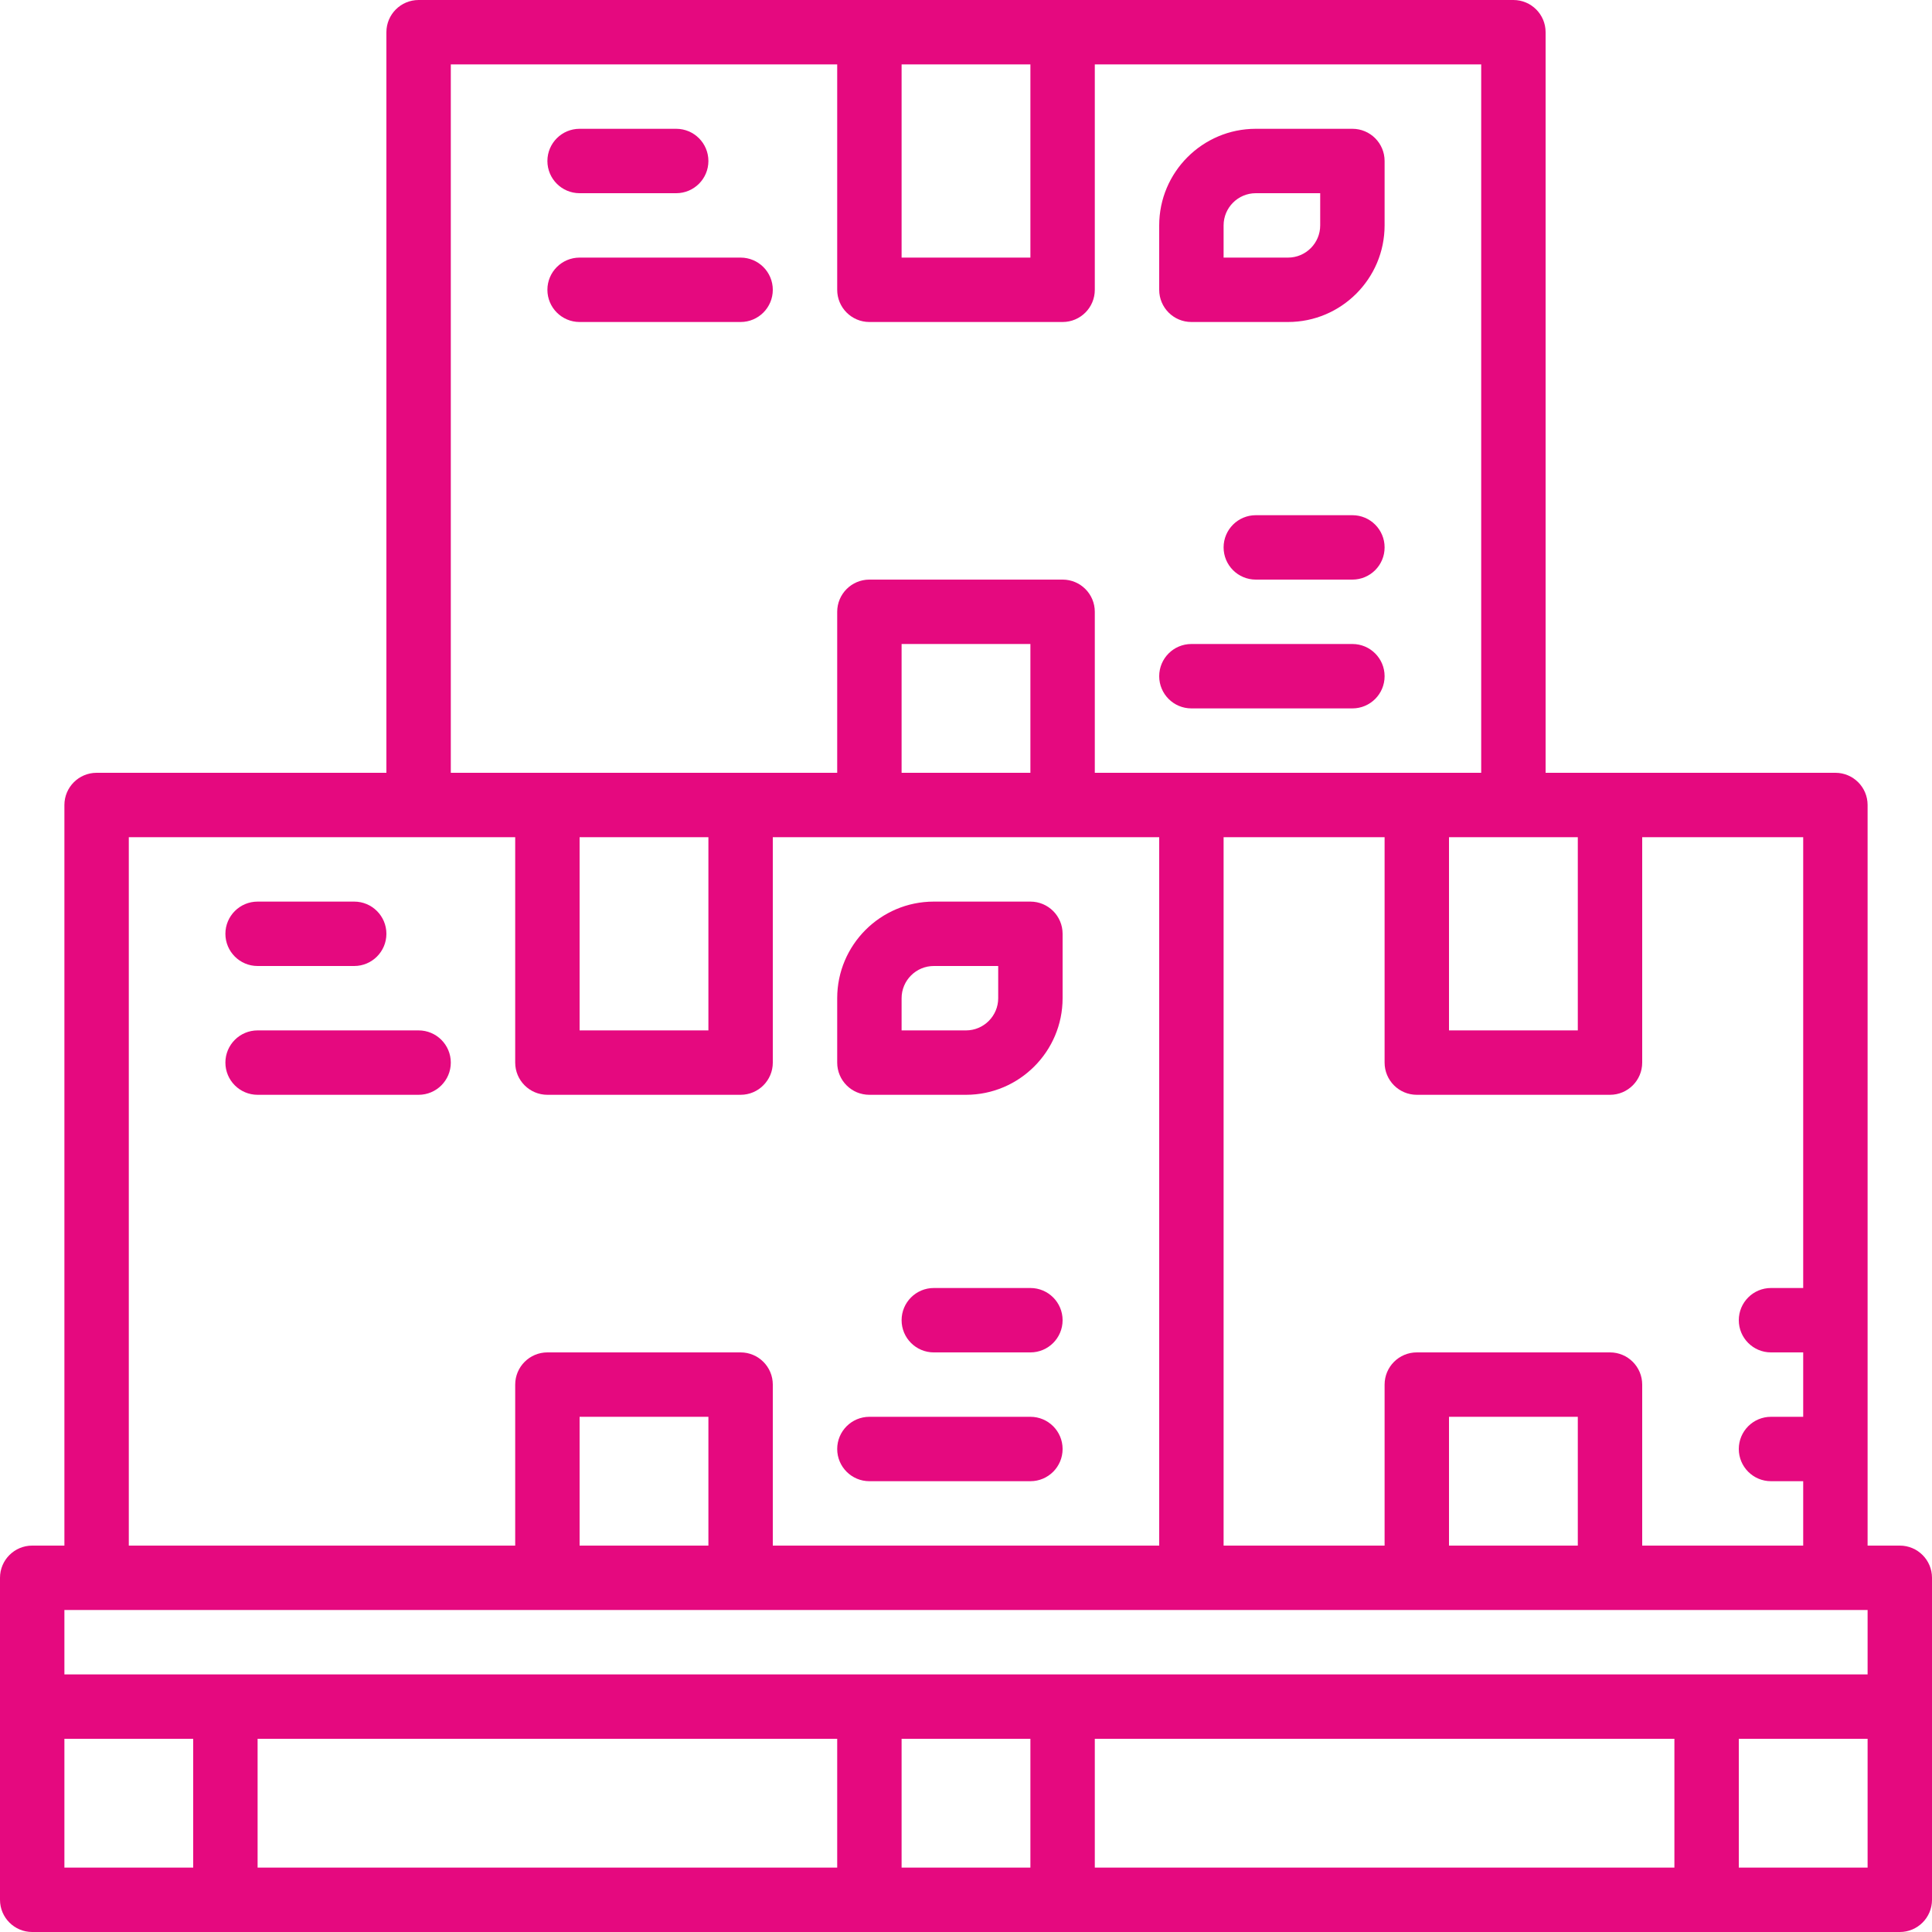 <?xml version="1.0" encoding="iso-8859-1"?>
<!-- Uploaded to: SVG Repo, www.svgrepo.com, Generator: SVG Repo Mixer Tools -->
<svg fill="#e5097f" height="800px" width="800px" version="1.1" id="Layer_1" xmlns="http://www.w3.org/2000/svg" xmlns:xlink="http://www.w3.org/1999/xlink" 
	 viewBox="0 0 480 480" xml:space="preserve">
<g>
	<g>
		<g>
			<path d="M472,384h-8V200c0-4.416-3.576-8-8-8h-56h-16V8c0-4.416-3.576-8-8-8H264h-48H104c-4.416,0-8,3.584-8,8v184H24
				c-4.416,0-8,3.584-8,8v184H8c-4.416,0-8,3.584-8,8v32v48c0,4.416,3.584,8,8,8h48h160h48h160h48c4.424,0,8-3.584,8-8v-48v-32
				C480,387.584,476.424,384,472,384z M408,264v-56h40v112h-8c-4.424,0-8,3.584-8,8c0,4.416,3.576,8,8,8h8v16h-8
				c-4.424,0-8,3.584-8,8c0,4.416,3.576,8,8,8h8v16h-40v-40c0-4.416-3.576-8-8-8h-48c-4.424,0-8,3.584-8,8v40h-40V208h40v56
				c0,4.416,3.576,8,8,8h48C404.424,272,408,268.416,408,264z M392,352v32h-32v-32H392z M392,208v48h-32v-48h16H392z M224,16h32v48
				h-32V16z M112,16h96v56c0,4.416,3.584,8,8,8h48c4.424,0,8-3.584,8-8V16h96v176h-16h-56h-24v-40c0-4.416-3.576-8-8-8h-48
				c-4.416,0-8,3.584-8,8v40h-24h-48h-24V16z M256,160v32h-32v-32H256z M176,208v48h-32v-48H176z M32,208h72h24v56
				c0,4.416,3.584,8,8,8h48c4.416,0,8-3.584,8-8v-56h24h48h24v176h-96v-40c0-4.416-3.584-8-8-8h-48c-4.416,0-8,3.584-8,8v40H32V208z
				 M176,352v32h-32v-32H176z M48,464H16v-32h32V464z M208,464H64v-32h144V464z M256,464h-32v-32h32V464z M416,464H272v-32h144V464z
				 M464,464h-32v-32h32V464z M464,416h-40H264h-48H56H16v-16h8h112h48h112h56h48h56h8V416z"/>
			<path d="M64,240h24c4.416,0,8-3.584,8-8s-3.584-8-8-8H64c-4.416,0-8,3.584-8,8S59.584,240,64,240z"/>
			<path d="M104,256H64c-4.416,0-8,3.584-8,8c0,4.416,3.584,8,8,8h40c4.416,0,8-3.584,8-8C112,259.584,108.416,256,104,256z"/>
			<path d="M232,320c-4.416,0-8,3.584-8,8c0,4.416,3.584,8,8,8h24c4.424,0,8-3.584,8-8c0-4.416-3.576-8-8-8H232z"/>
			<path d="M216,368h40c4.424,0,8-3.584,8-8c0-4.416-3.576-8-8-8h-40c-4.416,0-8,3.584-8,8C208,364.416,211.584,368,216,368z"/>
			<path d="M216,272h24c13.232,0,24-10.768,24-24v-16c0-4.416-3.576-8-8-8h-24c-13.232,0-24,10.768-24,24v16
				C208,268.416,211.584,272,216,272z M224,248c0-4.408,3.592-8,8-8h16v8c0,4.408-3.592,8-8,8h-16V248z"/>
			<path d="M144,48h24c4.416,0,8-3.584,8-8s-3.584-8-8-8h-24c-4.416,0-8,3.584-8,8S139.584,48,144,48z"/>
			<path d="M144,80h40c4.416,0,8-3.584,8-8s-3.584-8-8-8h-40c-4.416,0-8,3.584-8,8S139.584,80,144,80z"/>
			<path d="M312,128c-4.424,0-8,3.584-8,8s3.576,8,8,8h24c4.424,0,8-3.584,8-8s-3.576-8-8-8H312z"/>
			<path d="M296,176h40c4.424,0,8-3.584,8-8s-3.576-8-8-8h-40c-4.424,0-8,3.584-8,8S291.576,176,296,176z"/>
			<path d="M296,80h24c13.232,0,24-10.768,24-24V40c0-4.416-3.576-8-8-8h-24c-13.232,0-24,10.768-24,24v16
				C288,76.416,291.576,80,296,80z M304,56c0-4.408,3.584-8,8-8h16v8c0,4.408-3.584,8-8,8h-16V56z"/>
		</g>
	</g>
</g>
</svg>